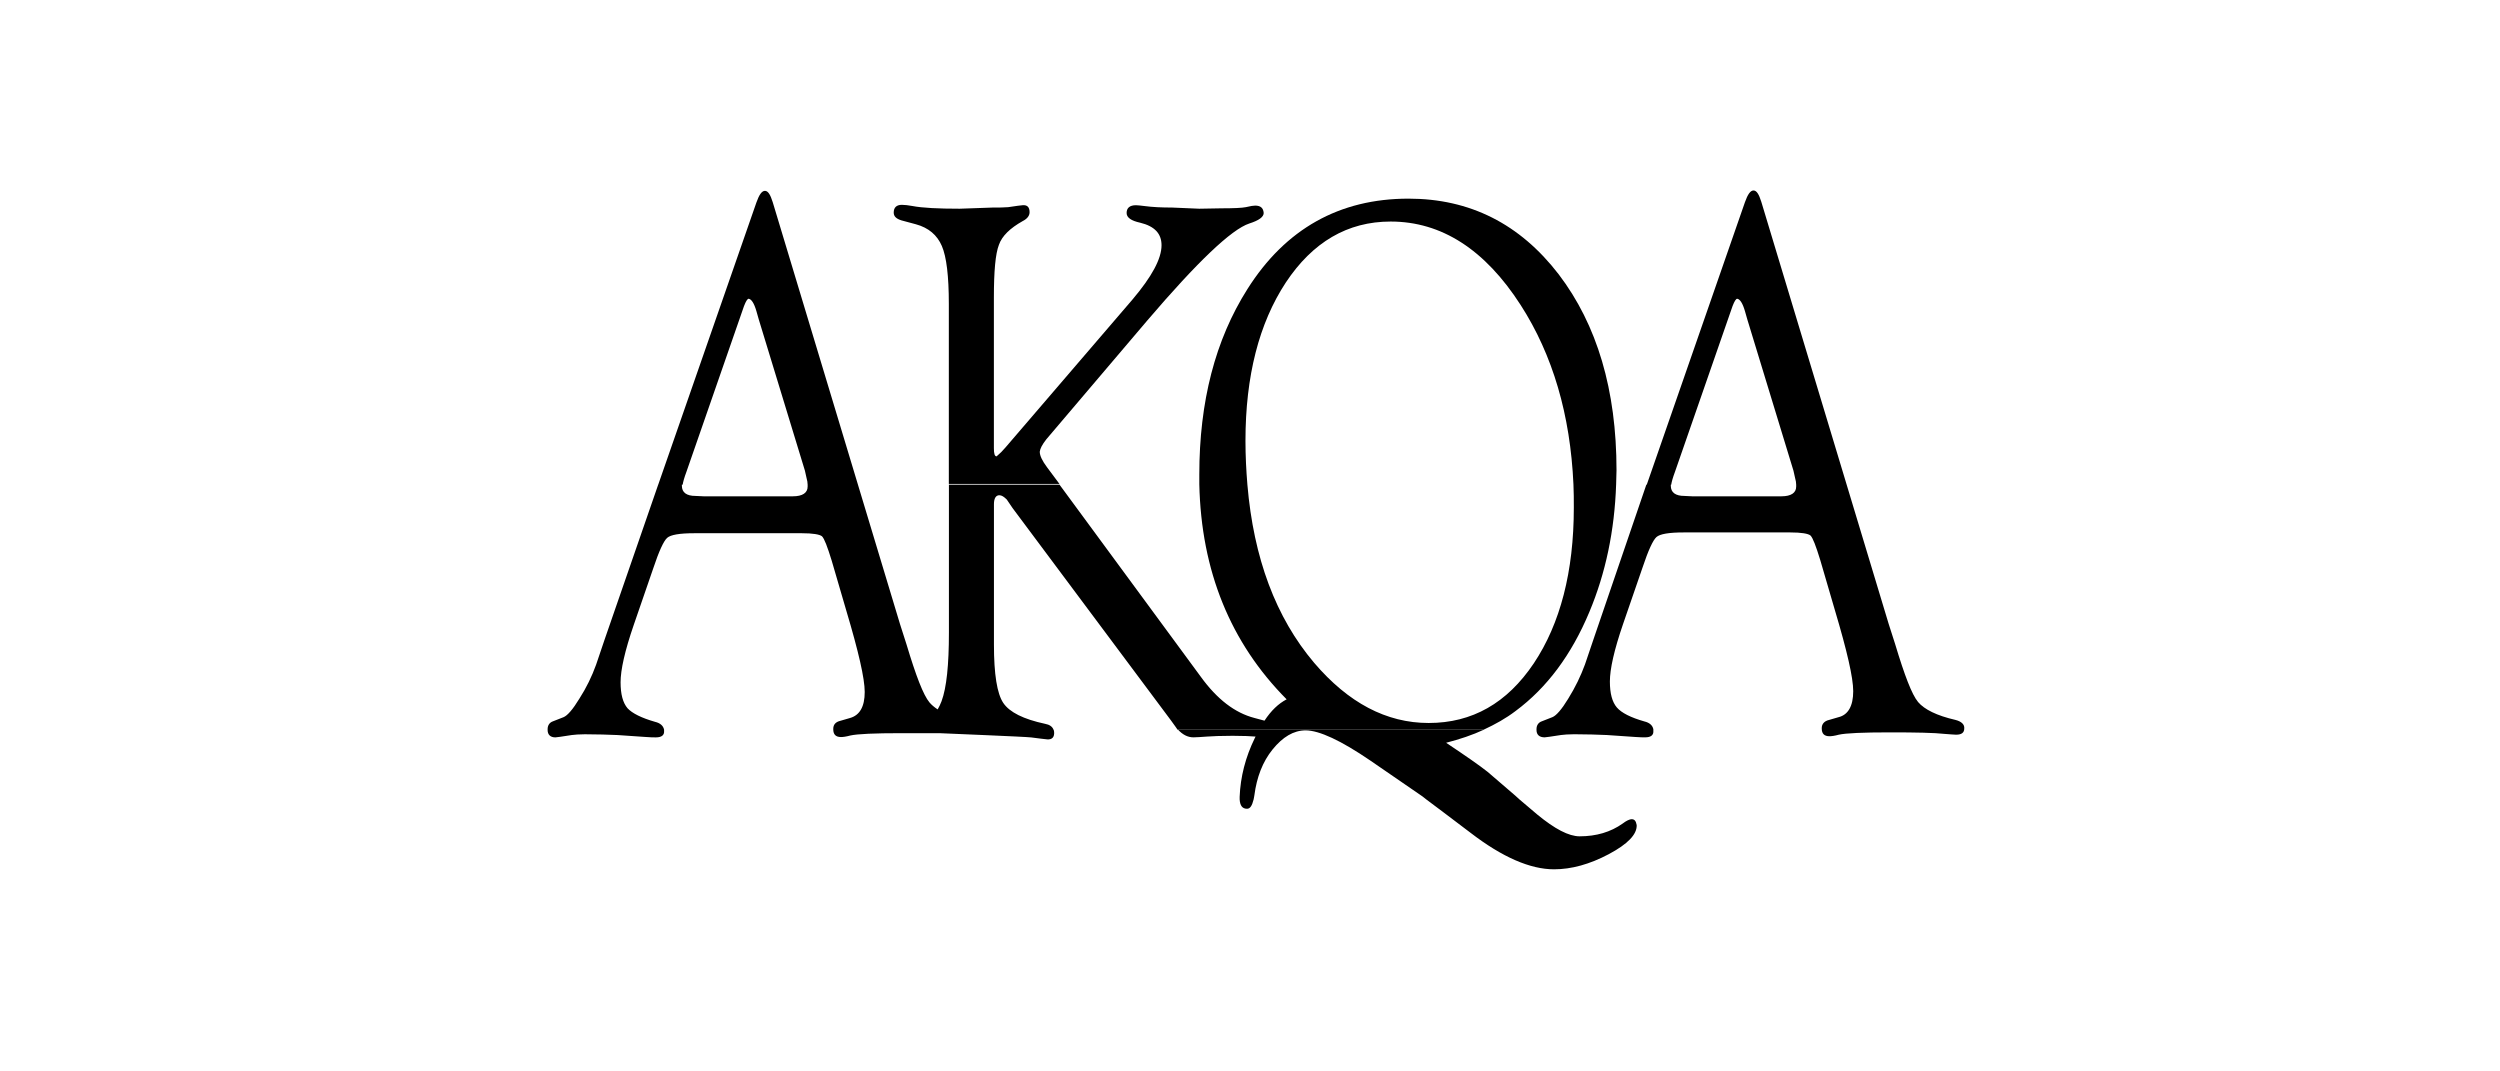 <svg width="210" height="90" viewBox="0 0 210 90" fill="none" xmlns="http://www.w3.org/2000/svg">
<path d="M136.994 68.817C136.831 68.85 136.603 68.947 136.308 69.175C135.297 69.893 134.091 70.251 132.689 70.251C131.776 70.251 130.602 69.631 129.135 68.424L127.636 67.153L127.278 66.828L124.963 64.838C124.31 64.317 123.136 63.502 121.475 62.393C122.616 62.1 123.692 61.74 124.67 61.284H98.945C99.336 61.707 99.761 61.937 100.249 61.937C100.509 61.937 100.902 61.905 101.39 61.872C101.846 61.84 102.564 61.807 103.543 61.807C104.456 61.807 105.074 61.84 105.467 61.872L105.402 62.002C104.619 63.599 104.196 65.263 104.131 66.925C104.131 67.023 104.131 67.088 104.131 67.153C104.163 67.674 104.358 67.936 104.751 67.936C105.012 67.936 105.174 67.676 105.304 67.153C105.337 67.055 105.337 66.925 105.369 66.795C105.565 65.296 106.055 63.992 106.901 62.948C107.75 61.905 108.661 61.352 109.672 61.352C110.813 61.352 112.638 62.2 115.118 63.894L119.29 66.763C119.387 66.828 119.583 66.958 119.81 67.153C120.496 67.674 121.735 68.587 123.527 69.956C126.2 72.011 128.547 73.022 130.537 73.022C132.004 73.022 133.535 72.599 135.134 71.751C136.731 70.902 137.514 70.089 137.482 69.305C137.417 68.947 137.287 68.785 136.994 68.817Z" fill="black" style="fill:black;fill-opacity:1;"/>
<path d="M164.251 60.471C162.687 60.113 161.643 59.59 161.12 58.972C160.599 58.351 159.979 56.722 159.195 54.114L158.642 52.387L147.948 16.946C147.753 16.325 147.558 16 147.295 16C147.035 16 146.807 16.325 146.577 16.979L138.328 40.714H140.383C140.415 40.486 140.513 40.129 140.708 39.605L145.533 25.715C145.696 25.293 145.826 25.095 145.924 25.095C146.152 25.128 146.379 25.453 146.577 26.139L146.772 26.824L150.651 39.541L150.782 40.126C150.847 40.354 150.879 40.549 150.879 40.712C150.879 40.777 150.879 40.809 150.879 40.875C150.879 41.395 150.456 41.69 149.64 41.69H142.142L141.489 41.658C140.738 41.658 140.348 41.365 140.348 40.809C140.348 40.777 140.348 40.744 140.348 40.712H138.293L133.858 53.688L133.14 55.808C132.782 56.787 132.324 57.733 131.739 58.676C131.185 59.59 130.728 60.111 130.402 60.241L129.489 60.599C129.228 60.696 129.066 60.924 129.066 61.252C129.066 61.284 129.066 61.284 129.066 61.317C129.066 61.707 129.293 61.937 129.751 61.937C129.816 61.937 130.304 61.872 131.12 61.742C131.381 61.71 131.741 61.677 132.229 61.677C133.273 61.677 134.186 61.71 134.967 61.742L137.347 61.905C137.738 61.937 138 61.937 138.195 61.937C138.684 61.937 138.914 61.742 138.881 61.384C138.881 61.352 138.881 61.319 138.881 61.254C138.816 60.929 138.556 60.701 138.13 60.601C136.989 60.276 136.206 59.883 135.815 59.427C135.425 58.972 135.23 58.253 135.23 57.242C135.23 56.199 135.588 54.602 136.338 52.417L137.968 47.689C138.456 46.223 138.849 45.374 139.141 45.114C139.434 44.854 140.185 44.724 141.424 44.724H150.389C151.302 44.724 151.888 44.821 152.083 44.984C152.278 45.179 152.539 45.865 152.899 47.039L154.138 51.278C155.149 54.669 155.67 56.919 155.67 58.06C155.67 59.299 155.246 60.05 154.431 60.245L153.647 60.473C153.224 60.571 153.027 60.831 153.027 61.159V61.191C153.027 61.647 153.255 61.844 153.68 61.844C153.843 61.844 154.103 61.812 154.463 61.714C155.049 61.584 156.485 61.519 158.768 61.519C160.953 61.519 162.484 61.551 163.365 61.649C163.853 61.682 164.149 61.714 164.311 61.714C164.767 61.714 164.997 61.551 164.997 61.194C165.032 60.864 164.771 60.601 164.251 60.471Z" fill="black" style="fill:black;fill-opacity:1;"/>
<path d="M120.008 60.731C116.454 60.731 113.258 59.037 110.39 55.678C107.161 51.864 105.304 46.876 104.781 40.714C104.684 39.541 104.619 38.302 104.619 37.03C104.619 31.584 105.76 27.152 108.01 23.728C110.26 20.337 113.193 18.61 116.812 18.61C121.084 18.61 124.735 20.958 127.734 25.62C130.439 29.825 131.906 34.848 132.169 40.684C132.201 41.337 132.201 41.988 132.201 42.641C132.201 48.02 131.06 52.389 128.843 55.715C126.593 59.069 123.659 60.731 120.008 60.731ZM133.505 51.408C134.874 48.147 135.625 44.561 135.755 40.682C135.755 40.291 135.787 39.898 135.787 39.508C135.787 32.758 134.158 27.282 130.93 23.043C127.669 18.803 123.464 16.686 118.313 16.686C112.51 16.686 107.977 19.228 104.784 24.282C102.078 28.553 100.742 33.737 100.742 39.866C100.742 40.126 100.742 40.419 100.742 40.682C100.904 47.952 103.35 53.984 108.077 58.744C107.392 59.102 106.773 59.69 106.218 60.536L105.369 60.308C103.74 59.885 102.239 58.744 100.87 56.852L89.002 40.714H79.709V53.135C79.709 55.841 79.514 57.765 79.089 58.907C78.991 59.167 78.893 59.362 78.763 59.592C78.47 59.397 78.243 59.202 78.078 59.006C77.557 58.386 76.936 56.757 76.153 54.149L75.6 52.422L64.908 16.979C64.713 16.358 64.518 16.032 64.255 16.032C63.992 16.032 63.767 16.358 63.537 17.011L55.29 40.714H57.345C57.377 40.486 57.475 40.129 57.67 39.605L62.495 25.715C62.658 25.293 62.788 25.095 62.886 25.095C63.114 25.128 63.342 25.453 63.539 26.139L63.734 26.824L67.614 39.541L67.744 40.126C67.809 40.354 67.841 40.549 67.841 40.712C67.841 40.777 67.841 40.809 67.841 40.875C67.841 41.395 67.418 41.69 66.603 41.69H59.104L58.419 41.658C57.668 41.658 57.278 41.365 57.278 40.809C57.278 40.777 57.278 40.744 57.278 40.712H55.288L50.788 53.721L50.07 55.841C49.717 56.819 49.259 57.765 48.673 58.679C48.12 59.592 47.662 60.113 47.337 60.243L46.423 60.601C46.163 60.699 46 60.926 46 61.254V61.319C46 61.71 46.228 61.94 46.653 61.94C46.718 61.94 47.206 61.875 48.022 61.744C48.282 61.712 48.643 61.679 49.131 61.679C50.174 61.679 51.088 61.712 51.869 61.744L54.249 61.907C54.639 61.94 54.902 61.94 55.097 61.94C55.585 61.94 55.816 61.744 55.783 61.386C55.783 61.354 55.783 61.321 55.783 61.289H54.574H55.781C55.716 60.964 55.455 60.736 55.03 60.636C53.889 60.31 53.105 59.917 52.715 59.495C52.324 59.039 52.129 58.321 52.129 57.31C52.129 56.266 52.487 54.669 53.238 52.484L54.867 47.757C55.355 46.29 55.748 45.442 56.041 45.181C56.334 44.921 57.085 44.791 58.323 44.791H67.356C68.269 44.791 68.855 44.889 69.05 45.051C69.245 45.247 69.506 45.932 69.866 47.106L71.105 51.346C72.116 54.737 72.636 56.987 72.636 58.128C72.636 59.367 72.213 60.085 71.398 60.313L70.614 60.541C70.191 60.638 69.994 60.866 69.994 61.226V61.259C69.994 61.714 70.222 61.912 70.647 61.912C70.809 61.912 71.07 61.879 71.43 61.782C72.016 61.651 73.452 61.586 75.735 61.586C76.909 61.586 78.017 61.586 78.898 61.586C79.551 61.619 86.103 61.879 86.624 61.944C87.277 62.042 87.733 62.075 87.96 62.107C88.383 62.14 88.581 61.912 88.546 61.486C88.546 61.389 88.514 61.324 88.481 61.259C88.383 61.031 88.156 60.868 87.796 60.803C85.969 60.413 84.797 59.825 84.274 59.044C83.751 58.263 83.491 56.631 83.491 54.153V42.35C83.491 41.862 83.654 41.6 83.946 41.6C84.142 41.6 84.337 41.73 84.567 41.958L85.055 42.676L98.357 60.51L98.78 61.096C98.813 61.161 98.878 61.226 98.91 61.291H124.633C125.612 60.836 126.493 60.345 127.306 59.727C129.951 57.765 132.006 54.995 133.505 51.408Z" fill="black" style="fill:black;fill-opacity:1;"/>
<path d="M87.34 37.944C87.372 37.683 87.535 37.358 87.893 36.9L96.37 26.924C100.574 22.001 103.445 19.263 104.944 18.773C105.76 18.513 106.15 18.22 106.15 17.892C106.118 17.469 105.89 17.271 105.432 17.271C105.302 17.271 105.042 17.304 104.649 17.401C104.324 17.467 103.638 17.499 102.594 17.499L100.735 17.532L98.452 17.434C97.604 17.434 96.823 17.401 96.105 17.304C95.812 17.271 95.584 17.239 95.419 17.239C94.898 17.239 94.636 17.467 94.636 17.892C94.636 18.282 95.026 18.545 95.777 18.708C96.983 19.001 97.569 19.621 97.569 20.6C97.569 21.741 96.753 23.24 95.124 25.165L84.462 37.586L84.105 37.976L83.714 38.334C83.551 38.334 83.486 38.106 83.486 37.648V25C83.486 22.782 83.616 21.316 83.909 20.565C84.17 19.814 84.855 19.163 85.899 18.575C86.289 18.38 86.485 18.12 86.485 17.825C86.485 17.401 86.289 17.204 85.899 17.239C85.769 17.239 85.378 17.304 84.692 17.401C84.335 17.434 83.909 17.434 83.389 17.434L80.616 17.532C78.824 17.532 77.485 17.467 76.639 17.304C76.281 17.239 75.986 17.206 75.758 17.206C75.302 17.206 75.072 17.434 75.072 17.859C75.072 18.185 75.3 18.38 75.725 18.513L76.932 18.838C78.008 19.131 78.724 19.751 79.117 20.665C79.509 21.578 79.702 23.208 79.702 25.523V40.651H88.995L87.951 39.25C87.535 38.692 87.34 38.269 87.34 37.944Z" fill="black" style="fill:black;fill-opacity:1;"/>
</svg>
